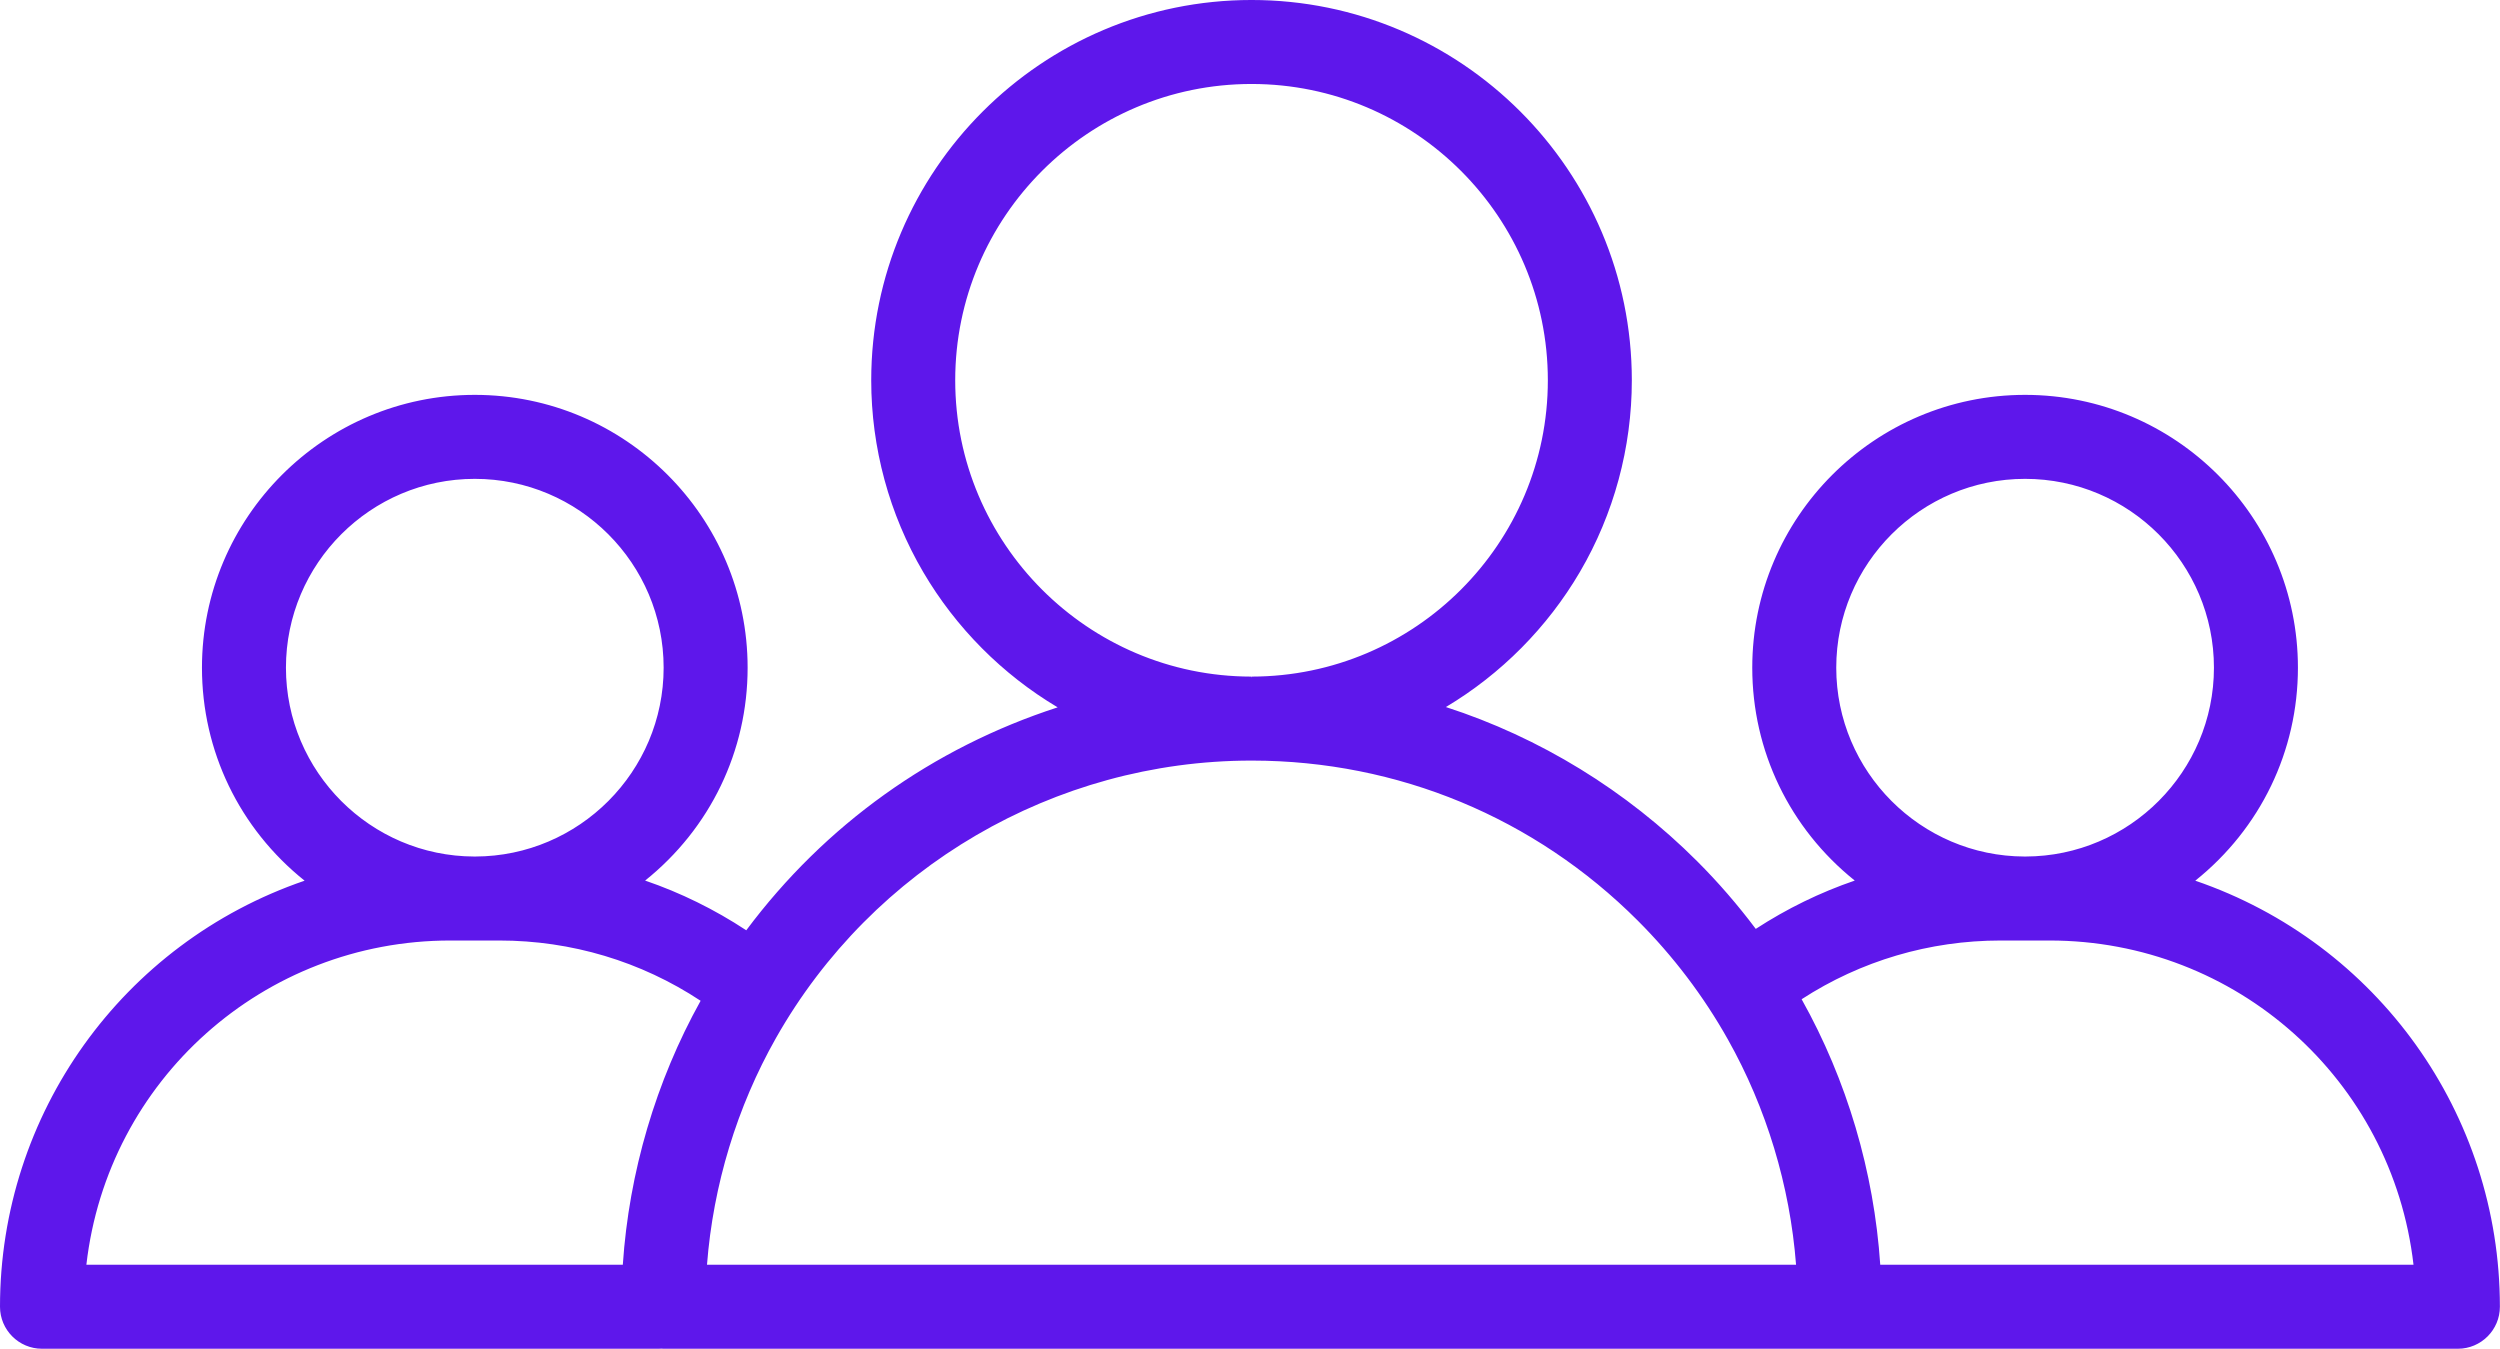 <?xml version="1.0" encoding="UTF-8" standalone="no"?><svg xmlns="http://www.w3.org/2000/svg" xmlns:xlink="http://www.w3.org/1999/xlink" fill="#000000" height="593.5" preserveAspectRatio="xMidYMid meet" version="1" viewBox="0.0 -0.0 1100.1 593.5" width="1100.1" zoomAndPan="magnify"><g fill="#5e17eb" id="change1_1"><path d="M 826.914 557.043 C 824.23 515.766 812.344 475.473 792.129 439.547 C 792.129 439.543 792.125 439.539 792.121 439.539 C 818.352 422.398 848.617 413.363 880.324 413.363 L 890.914 413.363 C 890.984 413.363 891.055 413.367 891.121 413.367 C 891.191 413.367 891.262 413.363 891.328 413.363 L 901.934 413.363 C 984.996 413.363 1053.629 476.336 1062.602 557.043 Z M 310.57 557.039 C 313.211 521.691 323.605 487.258 341.027 456.512 C 383.711 381.125 463.949 334.273 550.48 334.188 C 550.559 334.188 550.641 334.191 550.723 334.191 C 550.812 334.191 550.906 334.188 551 334.188 C 615.219 334.262 675.59 359.305 721.016 404.73 C 736.629 420.344 750.008 437.984 760.785 457.168 C 777.984 487.73 788.254 521.938 790.875 557.039 Z M 198.117 413.363 L 208.719 413.363 C 208.789 413.363 208.859 413.367 208.93 413.367 C 208.996 413.367 209.066 413.363 209.137 413.363 L 219.727 413.363 C 251.852 413.363 282.5 422.637 308.965 440.223 C 288.98 475.984 277.207 515.988 274.531 557.043 L 37.449 557.043 C 46.422 476.336 115.055 413.363 198.117 413.363 Z M 208.93 210.215 C 255.023 210.215 292.527 247.715 292.527 293.812 C 292.527 339.84 255.137 377.293 209.137 377.406 L 208.719 377.406 C 162.719 377.293 125.328 339.84 125.328 293.812 C 125.328 247.715 162.832 210.215 208.93 210.215 Z M 419.832 167.344 C 419.832 95.172 478.547 36.453 550.723 36.453 C 622.895 36.453 681.613 95.172 681.613 167.344 C 681.613 239.457 622.992 298.129 550.906 298.23 C 550.844 298.23 550.777 298.23 550.715 298.23 C 550.66 298.23 550.605 298.23 550.555 298.23 C 478.457 298.141 419.832 239.461 419.832 167.344 Z M 891.121 210.215 C 937.219 210.215 974.723 247.715 974.723 293.812 C 974.723 339.84 937.332 377.293 891.328 377.406 L 890.914 377.406 C 844.914 377.293 807.523 339.84 807.523 293.812 C 807.523 247.715 845.027 210.215 891.121 210.215 Z M 964.98 387.719 C 992.781 365.809 1010.68 331.871 1010.68 293.812 C 1010.68 227.891 957.047 174.258 891.121 174.258 C 825.199 174.258 771.566 227.891 771.566 293.812 C 771.566 331.84 789.438 365.754 817.199 387.664 C 801.52 392.941 786.535 400.238 772.488 409.422 C 764.547 398.801 755.855 388.723 746.441 379.305 C 714.699 347.566 676.609 324.504 635.039 311.266 C 684.379 282.246 717.57 228.605 717.57 167.344 C 717.57 75.344 642.723 0.496 550.723 0.496 C 458.723 0.496 383.875 75.344 383.875 167.344 C 383.875 228.695 417.164 282.41 466.625 311.395 C 411.84 328.926 363.297 363.27 328.504 410.047 C 314.184 400.57 298.883 393.062 282.852 387.664 C 310.613 365.754 328.484 331.84 328.484 293.812 C 328.484 227.891 274.852 174.258 208.93 174.258 C 143.004 174.258 89.371 227.891 89.371 293.812 C 89.371 331.871 107.27 365.809 135.066 387.719 C 56.922 414.094 0.5 488.09 0.5 575.023 C 0.5 584.949 8.551 593 18.477 593 L 289.895 593 C 290.254 593 290.605 592.969 290.961 592.945 C 291.281 592.965 291.598 592.996 291.922 592.996 L 809.523 592.996 C 809.613 592.996 809.699 592.984 809.785 592.98 C 809.91 592.984 810.031 593 810.156 593 L 1081.57 593 C 1091.5 593 1099.551 584.949 1099.551 575.023 C 1099.551 488.09 1043.129 414.094 964.98 387.719" fill="inherit"/><path d="M 550.906 298.73 L 550.801 298.73 L 550.715 298.23 L 550.719 297.727 L 550.82 297.73 C 622.699 297.633 681.113 239.141 681.113 167.344 C 681.113 95.445 622.617 36.953 550.723 36.953 C 478.824 36.953 420.332 95.445 420.332 167.344 C 420.332 239.148 478.746 297.641 550.555 297.73 L 550.715 298.23 L 550.648 298.73 C 478.195 298.641 419.332 239.699 419.332 167.344 C 419.332 94.895 478.273 35.953 550.723 35.953 C 623.172 35.953 682.113 94.895 682.113 167.344 C 682.113 239.691 623.254 298.629 550.906 298.73 Z M 208.926 210.715 C 163.105 210.715 125.828 247.992 125.828 293.812 C 125.828 339.516 163.016 376.793 208.723 376.906 L 209.137 376.906 C 254.84 376.793 292.027 339.516 292.027 293.812 C 292.027 247.992 254.746 210.715 208.926 210.715 Z M 209.137 377.906 L 208.719 377.906 C 162.461 377.789 124.828 340.066 124.828 293.812 C 124.828 247.438 162.555 209.715 208.926 209.715 C 255.301 209.715 293.027 247.438 293.027 293.812 C 293.027 340.066 255.395 377.789 209.137 377.906 Z M 891.121 210.715 C 845.301 210.715 808.023 247.992 808.023 293.812 C 808.023 339.516 845.211 376.793 890.914 376.906 L 891.328 376.906 C 937.035 376.793 974.223 339.516 974.223 293.812 C 974.223 247.992 936.945 210.715 891.121 210.715 Z M 891.332 377.906 L 890.914 377.906 C 844.656 377.789 807.023 340.066 807.023 293.812 C 807.023 247.438 844.75 209.715 891.121 209.715 C 937.496 209.715 975.223 247.438 975.223 293.812 C 975.223 340.066 937.59 377.789 891.332 377.906 Z M 311.109 556.539 L 790.336 556.539 C 787.66 521.793 777.297 487.531 760.352 457.414 C 749.594 438.27 736.242 420.664 720.66 405.086 C 675.34 359.762 615.086 334.762 551 334.688 L 550.723 334.691 L 550.48 334.688 C 464.137 334.773 384.047 381.547 341.465 456.758 C 324.297 487.059 313.805 521.547 311.109 556.539 Z M 791.414 557.539 L 310.031 557.539 L 310.07 557 C 312.711 521.68 323.266 486.848 340.594 456.266 C 383.352 380.742 463.777 333.773 550.48 333.688 L 550.723 333.691 L 551 333.688 C 615.352 333.762 675.855 358.867 721.367 404.379 C 737.012 420.023 750.422 437.699 761.223 456.922 C 778.324 487.32 788.754 521.93 791.371 557 Z M 38.008 556.543 L 274.062 556.543 C 276.781 515.906 288.613 475.762 308.301 440.383 C 282.023 423.031 251.406 413.863 219.727 413.863 L 198.117 413.863 C 116.066 413.863 47.336 475.16 38.008 556.543 Z M 275 557.543 L 36.891 557.543 L 36.953 556.988 C 41.328 517.633 60.047 481.258 89.664 454.566 C 119.504 427.672 158.02 412.863 198.117 412.863 L 219.727 412.863 C 251.758 412.863 282.711 422.18 309.238 439.805 L 309.625 440.062 L 309.398 440.465 C 289.574 475.949 277.688 516.273 275.031 557.078 Z M 827.383 556.543 L 1062.039 556.543 C 1052.711 475.16 983.98 413.863 901.934 413.863 L 880.324 413.863 C 849.078 413.863 818.82 422.797 792.789 439.703 C 812.691 475.215 824.652 515.598 827.383 556.543 Z M 1063.16 557.543 L 826.445 557.543 L 826.414 557.078 C 823.742 515.973 811.738 475.414 791.691 439.789 L 791.465 439.383 L 791.852 439.117 C 818.133 421.941 848.727 412.863 880.324 412.863 L 901.934 412.863 C 942.031 412.863 980.547 427.672 1010.391 454.566 C 1040 481.258 1058.719 517.633 1063.102 556.988 Z M 809.781 592.48 C 809.863 592.484 809.926 592.488 809.992 592.492 C 810.047 592.496 810.098 592.5 810.156 592.5 L 1081.57 592.5 C 1091.211 592.5 1099.051 584.66 1099.051 575.023 C 1099.051 490.371 1045.109 415.289 964.82 388.191 L 963.949 387.898 L 964.672 387.324 C 993.594 364.531 1010.18 330.445 1010.18 293.812 C 1010.18 228.164 956.77 174.758 891.121 174.758 C 825.477 174.758 772.066 228.164 772.066 293.812 C 772.066 330.414 788.629 364.48 817.508 387.273 L 818.23 387.848 L 817.355 388.141 C 801.77 393.387 786.766 400.688 772.762 409.84 L 772.367 410.098 L 772.09 409.723 C 764.105 399.047 755.359 388.934 746.086 379.66 C 714.887 348.461 676.434 324.977 634.887 311.742 L 633.82 311.402 L 634.785 310.832 C 685.539 280.984 717.07 226.004 717.07 167.344 C 717.07 75.621 642.445 0.996 550.723 0.996 C 458.996 0.996 384.375 75.621 384.375 167.344 C 384.375 226.109 415.988 281.141 466.879 310.965 L 467.844 311.531 L 466.777 311.871 C 411.293 329.629 363.617 363.68 328.906 410.344 L 328.625 410.723 L 328.23 410.461 C 313.953 401.016 298.633 393.504 282.691 388.141 L 281.82 387.848 L 282.543 387.273 C 311.422 364.48 327.984 330.414 327.984 293.812 C 327.984 228.164 274.574 174.758 208.926 174.758 C 143.281 174.758 89.871 228.164 89.871 293.812 C 89.871 330.445 106.457 364.531 135.379 387.324 L 136.102 387.898 L 135.227 388.191 C 54.941 415.289 1 490.371 1 575.023 C 1 584.66 8.84 592.5 18.477 592.5 L 289.895 592.5 C 290.148 592.5 290.395 592.484 290.645 592.465 L 290.93 592.445 L 291.293 592.465 C 291.5 592.48 291.711 592.496 291.922 592.496 L 809.523 592.496 Z M 1081.57 593.5 L 810.156 593.5 C 810.074 593.5 809.996 593.496 809.918 593.488 L 809.777 593.48 C 809.641 593.492 809.582 593.496 809.523 593.496 L 291.922 593.496 C 291.688 593.496 291.457 593.48 291.227 593.461 L 290.934 593.445 L 290.711 593.461 C 290.441 593.48 290.172 593.5 289.895 593.5 L 18.477 593.5 C 8.289 593.5 0 585.211 0 575.023 C 0 490.246 53.828 415.023 134.039 387.539 C 105.32 364.559 88.871 330.449 88.871 293.812 C 88.871 227.613 142.73 173.758 208.926 173.758 C 275.125 173.758 328.984 227.613 328.984 293.812 C 328.984 330.418 312.559 364.508 283.883 387.488 C 299.445 392.809 314.41 400.164 328.387 409.367 C 362.977 363.023 410.328 329.125 465.414 311.262 C 441.055 296.766 420.617 276.211 406.27 251.762 C 391.293 226.23 383.375 197.039 383.375 167.344 C 383.375 75.07 458.445 -0.004 550.723 -0.004 C 642.996 -0.004 718.07 75.07 718.07 167.344 C 718.07 196.996 710.172 226.148 695.238 251.648 C 680.93 276.07 660.551 296.617 636.25 311.129 C 677.543 324.469 715.746 347.906 746.793 378.953 C 755.992 388.152 764.676 398.172 772.609 408.746 C 786.309 399.836 800.957 392.688 816.168 387.488 C 787.492 364.508 771.066 330.418 771.066 293.812 C 771.066 227.613 824.926 173.758 891.121 173.758 C 957.32 173.758 1011.18 227.613 1011.18 293.812 C 1011.18 330.449 994.727 364.559 966.012 387.539 C 1046.219 415.023 1100.051 490.246 1100.051 575.023 C 1100.051 585.211 1091.762 593.5 1081.57 593.5" fill="inherit"/></g></svg>
